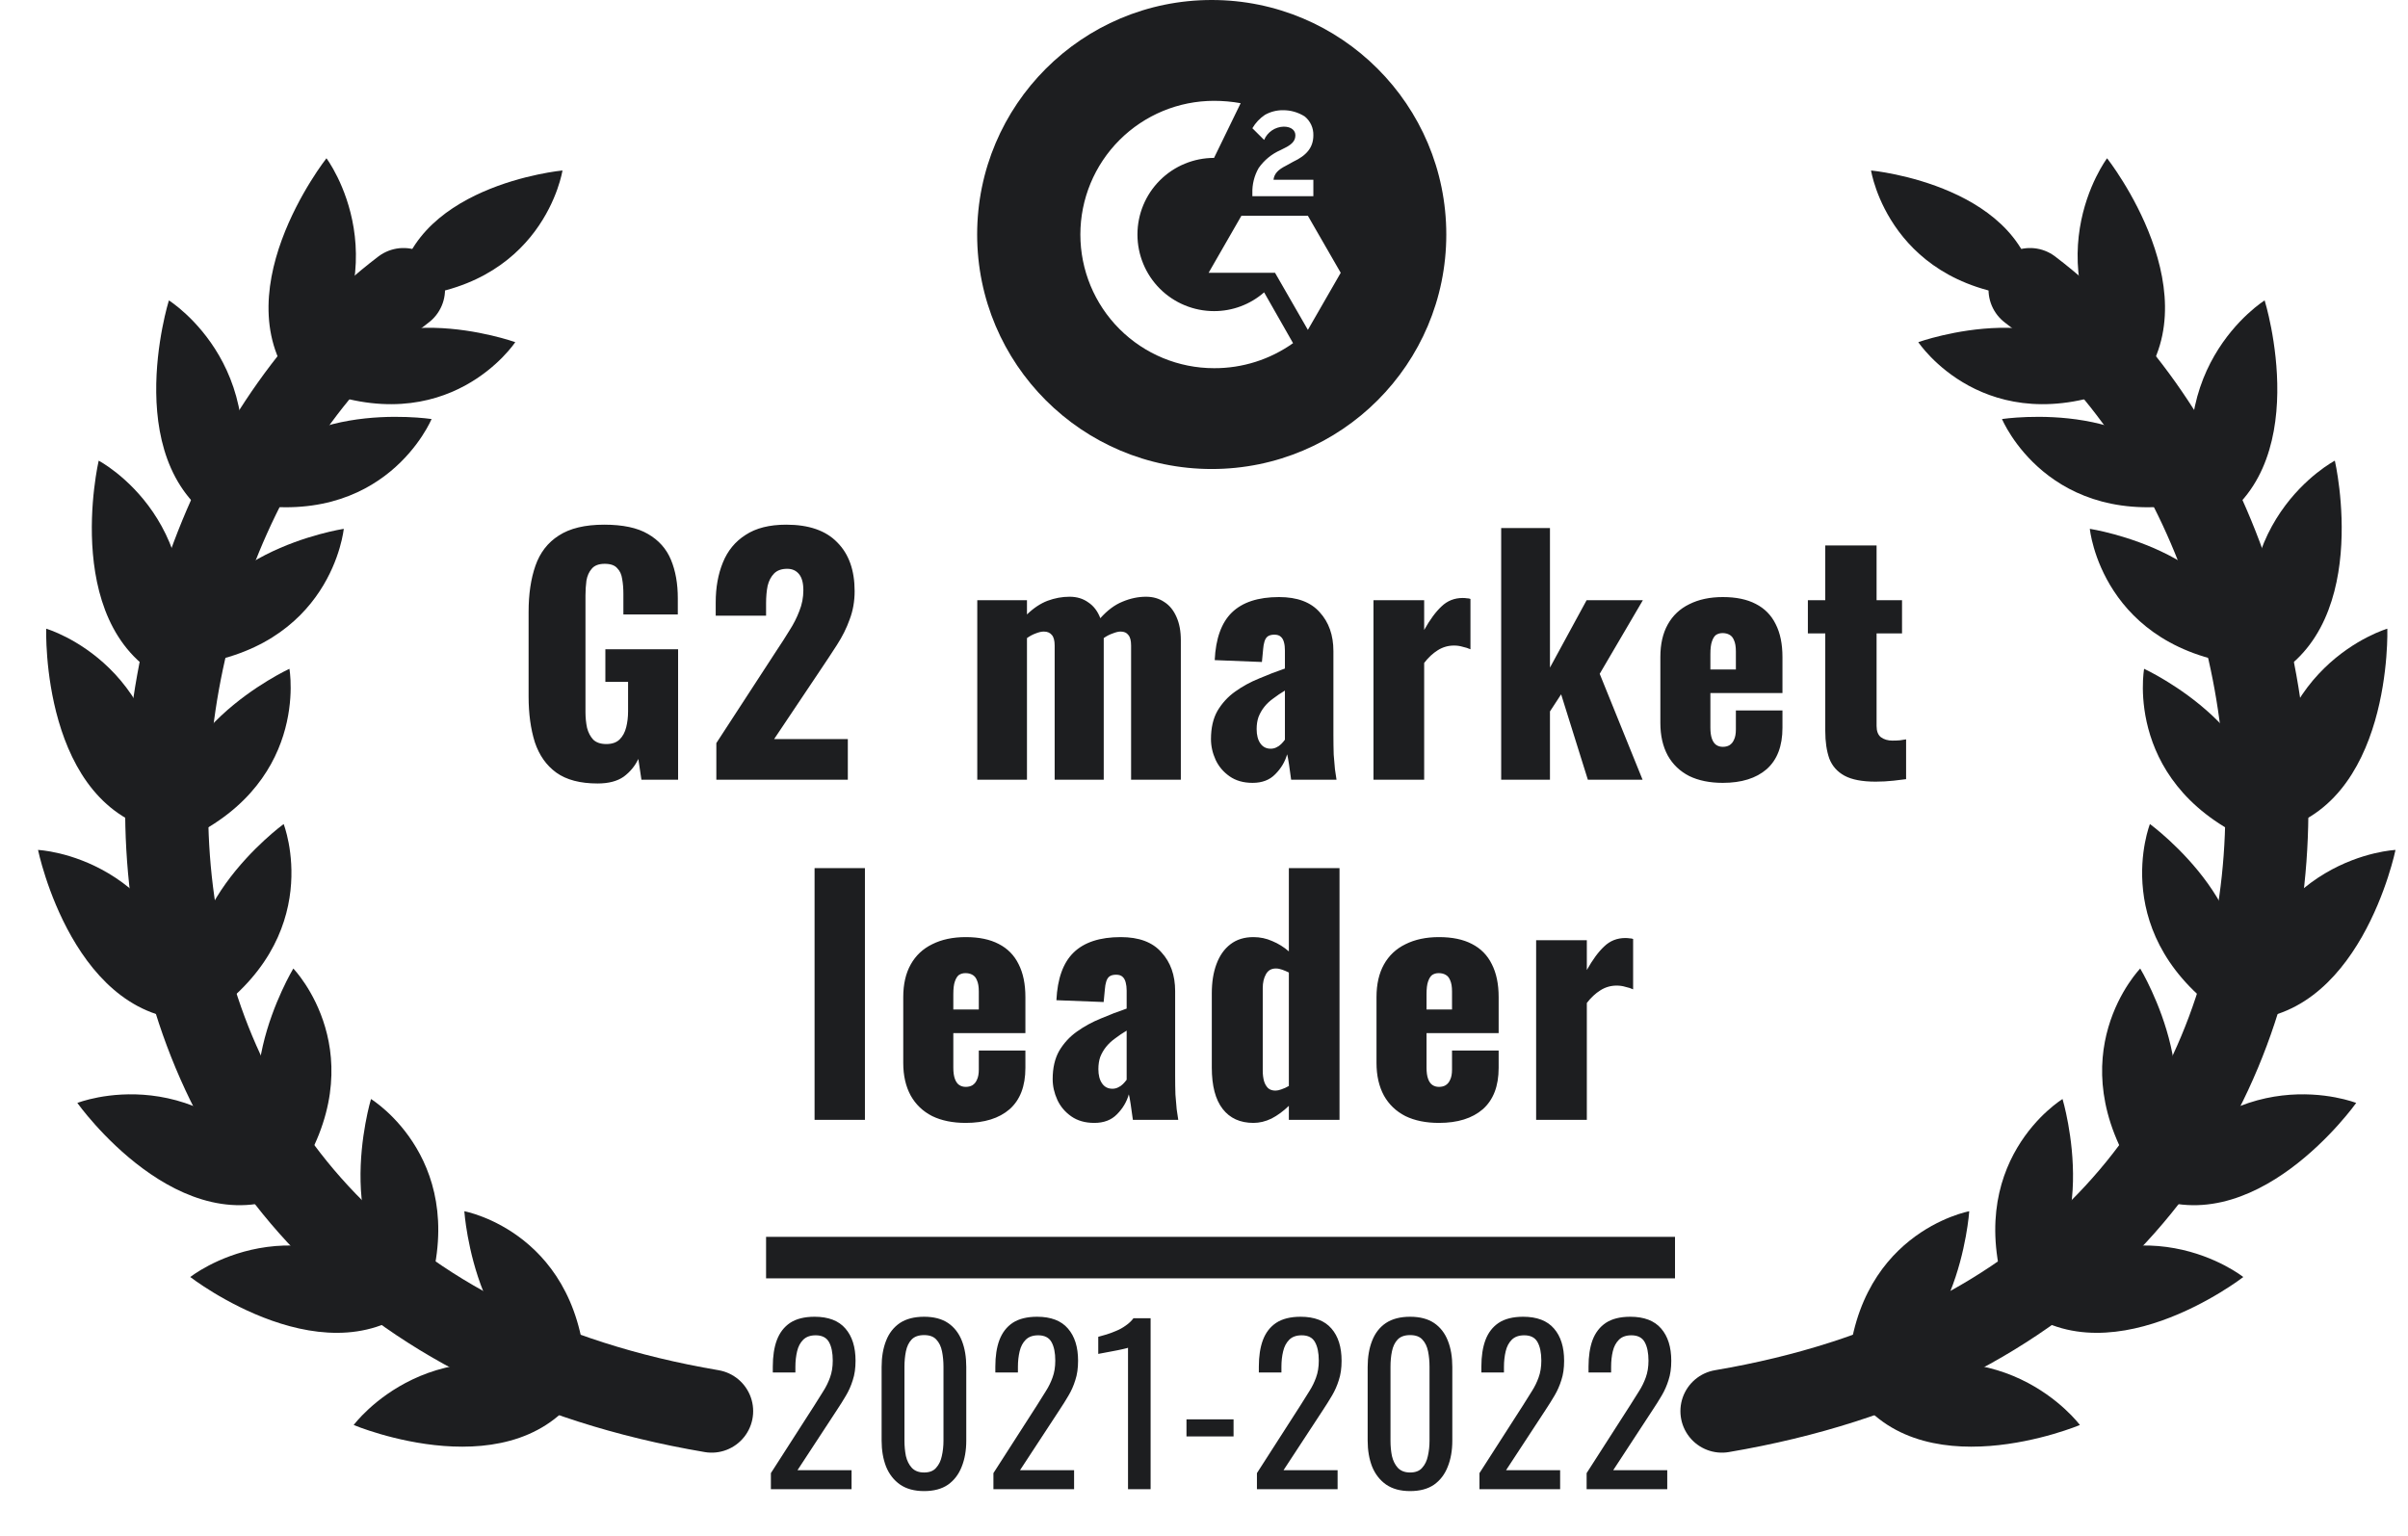 <?xml version="1.0" encoding="UTF-8"?> <svg xmlns="http://www.w3.org/2000/svg" width="58" height="37" viewBox="0 0 58 37" fill="none"><g clip-path="url(#clip0_1122_624)"><path fill-rule="evenodd" clip-rule="evenodd" d="M34.836 5.65C34.836 8.77 32.306 11.299 29.186 11.299C26.066 11.299 23.536 8.77 23.536 5.65C23.536 2.529 26.066 0 29.186 0C32.306 0 34.836 2.529 34.836 5.65ZM30.674 4.331H31.634V4.727H30.165V4.652C30.159 4.441 30.211 4.232 30.316 4.049C30.448 3.859 30.631 3.709 30.843 3.616L30.956 3.559C31.145 3.465 31.201 3.371 31.201 3.258C31.201 3.145 31.107 3.051 30.919 3.051C30.817 3.054 30.72 3.085 30.636 3.142C30.553 3.199 30.487 3.278 30.448 3.371L30.165 3.089C30.24 2.96 30.343 2.851 30.466 2.768C30.598 2.693 30.748 2.654 30.899 2.655C31.086 2.653 31.27 2.706 31.427 2.806C31.494 2.861 31.547 2.93 31.583 3.008C31.619 3.086 31.636 3.172 31.634 3.258C31.634 3.559 31.465 3.748 31.145 3.898L30.975 3.992C30.787 4.087 30.692 4.181 30.674 4.331ZM31.502 5.198H29.901L29.111 6.572H30.711L31.502 7.947L32.293 6.572L31.502 5.198ZM27.937 6.955C28.283 7.301 28.753 7.495 29.242 7.495C29.686 7.496 30.114 7.335 30.448 7.043L31.145 8.267C30.589 8.662 29.924 8.873 29.242 8.87C28.388 8.87 27.569 8.531 26.965 7.927C26.361 7.323 26.022 6.504 26.022 5.65C26.022 4.796 26.361 3.977 26.965 3.373C27.569 2.769 28.388 2.429 29.242 2.429C29.457 2.429 29.671 2.448 29.883 2.486L29.242 3.804C28.753 3.804 28.283 3.999 27.937 4.345C27.591 4.691 27.397 5.16 27.397 5.65C27.397 6.139 27.591 6.609 27.937 6.955Z" fill="#1D1E20"></path><path d="M14.394 18.875C13.975 18.875 13.643 18.788 13.399 18.613C13.159 18.439 12.987 18.194 12.882 17.88C12.782 17.56 12.732 17.194 12.732 16.779V14.743C12.732 14.314 12.787 13.942 12.897 13.628C13.007 13.313 13.194 13.071 13.459 12.902C13.728 12.727 14.092 12.64 14.552 12.64C15.001 12.64 15.352 12.714 15.607 12.864C15.867 13.014 16.051 13.221 16.161 13.486C16.271 13.75 16.326 14.059 16.326 14.414V14.803H15.015V14.309C15.015 14.179 15.006 14.059 14.986 13.95C14.971 13.84 14.931 13.752 14.866 13.688C14.806 13.618 14.706 13.583 14.566 13.583C14.422 13.583 14.317 13.623 14.252 13.703C14.187 13.777 14.145 13.872 14.125 13.987C14.11 14.102 14.102 14.222 14.102 14.346V17.154C14.102 17.288 14.115 17.416 14.14 17.535C14.17 17.65 14.22 17.745 14.29 17.82C14.364 17.89 14.469 17.925 14.604 17.925C14.744 17.925 14.851 17.887 14.926 17.812C15.001 17.738 15.053 17.64 15.083 17.52C15.113 17.401 15.128 17.273 15.128 17.139V16.427H14.581V15.642H16.333V18.785H15.45L15.375 18.284C15.295 18.454 15.178 18.596 15.023 18.711C14.868 18.82 14.659 18.875 14.394 18.875ZM17.254 18.785V17.902L18.706 15.671C18.816 15.507 18.919 15.347 19.013 15.192C19.113 15.038 19.193 14.88 19.253 14.721C19.318 14.561 19.35 14.394 19.35 14.219C19.35 14.044 19.315 13.915 19.245 13.83C19.175 13.745 19.081 13.703 18.961 13.703C18.826 13.703 18.721 13.74 18.646 13.815C18.572 13.89 18.519 13.99 18.489 14.114C18.464 14.239 18.452 14.379 18.452 14.534V14.833H17.239V14.511C17.239 14.152 17.297 13.832 17.411 13.553C17.526 13.268 17.708 13.046 17.958 12.887C18.207 12.722 18.534 12.64 18.938 12.64C19.482 12.64 19.892 12.782 20.166 13.066C20.446 13.346 20.585 13.738 20.585 14.242C20.585 14.486 20.545 14.713 20.465 14.923C20.391 15.132 20.288 15.337 20.159 15.537C20.034 15.731 19.899 15.936 19.754 16.151L18.646 17.805H20.421V18.785H17.254ZM23.539 18.785V14.459H24.736V14.803C24.896 14.648 25.061 14.539 25.23 14.474C25.405 14.409 25.582 14.376 25.762 14.376C25.937 14.376 26.086 14.421 26.211 14.511C26.341 14.596 26.438 14.723 26.503 14.893C26.673 14.703 26.85 14.571 27.035 14.496C27.224 14.416 27.414 14.376 27.604 14.376C27.773 14.376 27.921 14.419 28.045 14.504C28.17 14.583 28.267 14.703 28.337 14.863C28.407 15.018 28.442 15.205 28.442 15.424V18.785H27.244V15.552C27.244 15.432 27.222 15.347 27.177 15.297C27.137 15.242 27.075 15.215 26.99 15.215C26.94 15.215 26.877 15.23 26.802 15.26C26.728 15.285 26.655 15.322 26.585 15.372C26.585 15.382 26.585 15.392 26.585 15.402C26.585 15.407 26.585 15.414 26.585 15.424V18.785H25.403V15.552C25.403 15.432 25.38 15.347 25.335 15.297C25.29 15.242 25.226 15.215 25.141 15.215C25.086 15.215 25.021 15.23 24.946 15.26C24.876 15.285 24.806 15.322 24.736 15.372V18.785H23.539ZM30.171 18.86C29.951 18.86 29.767 18.808 29.617 18.703C29.467 18.598 29.355 18.466 29.28 18.306C29.205 18.142 29.168 17.974 29.168 17.805C29.168 17.535 29.22 17.308 29.325 17.124C29.435 16.939 29.577 16.784 29.752 16.66C29.926 16.535 30.118 16.43 30.328 16.345C30.538 16.255 30.745 16.175 30.949 16.106V15.671C30.949 15.597 30.942 15.532 30.927 15.477C30.912 15.417 30.887 15.372 30.852 15.342C30.817 15.307 30.765 15.29 30.695 15.29C30.625 15.29 30.57 15.305 30.53 15.335C30.495 15.364 30.47 15.407 30.455 15.462C30.44 15.512 30.43 15.569 30.425 15.634L30.395 15.948L29.258 15.903C29.282 15.384 29.42 15.003 29.669 14.758C29.924 14.509 30.303 14.384 30.807 14.384C31.246 14.384 31.573 14.506 31.788 14.751C32.007 14.99 32.117 15.302 32.117 15.686V17.708C32.117 17.887 32.12 18.044 32.124 18.179C32.134 18.314 32.145 18.431 32.154 18.531C32.169 18.631 32.182 18.716 32.192 18.785H31.099C31.084 18.671 31.067 18.546 31.047 18.411C31.026 18.276 31.012 18.197 31.002 18.172C30.952 18.351 30.857 18.511 30.717 18.651C30.582 18.791 30.4 18.86 30.171 18.86ZM30.605 18.037C30.655 18.037 30.7 18.027 30.74 18.007C30.785 17.987 30.824 17.96 30.859 17.925C30.894 17.89 30.924 17.855 30.949 17.82V16.637C30.849 16.697 30.757 16.759 30.672 16.824C30.587 16.884 30.515 16.951 30.455 17.026C30.395 17.101 30.348 17.184 30.313 17.273C30.283 17.358 30.268 17.456 30.268 17.565C30.268 17.71 30.298 17.825 30.358 17.91C30.418 17.995 30.5 18.037 30.605 18.037ZM33.082 18.785V14.459H34.303V15.177C34.442 14.928 34.582 14.738 34.722 14.608C34.862 14.474 35.031 14.406 35.231 14.406C35.271 14.406 35.306 14.409 35.336 14.414C35.365 14.414 35.393 14.419 35.418 14.429V15.642C35.363 15.617 35.301 15.597 35.231 15.582C35.166 15.562 35.096 15.552 35.021 15.552C34.882 15.552 34.752 15.589 34.632 15.664C34.512 15.739 34.402 15.841 34.303 15.971V18.785H33.082ZM36.158 18.785V12.722H37.333V16.083L38.216 14.459H39.571L38.531 16.233L39.564 18.785H38.246L37.602 16.727L37.333 17.139V18.785H36.158ZM41.496 18.86C41.182 18.86 40.912 18.805 40.688 18.696C40.463 18.581 40.291 18.416 40.171 18.202C40.051 17.982 39.992 17.72 39.992 17.416V15.829C39.992 15.519 40.051 15.257 40.171 15.043C40.291 14.828 40.463 14.666 40.688 14.556C40.917 14.441 41.187 14.384 41.496 14.384C41.816 14.384 42.08 14.439 42.29 14.549C42.504 14.658 42.664 14.821 42.769 15.035C42.879 15.25 42.933 15.514 42.933 15.829V16.697H41.197V17.528C41.197 17.638 41.209 17.727 41.234 17.797C41.259 17.867 41.294 17.917 41.339 17.947C41.384 17.977 41.436 17.992 41.496 17.992C41.556 17.992 41.608 17.98 41.653 17.955C41.703 17.925 41.741 17.88 41.766 17.82C41.796 17.76 41.811 17.678 41.811 17.573V17.116H42.933V17.535C42.933 17.974 42.806 18.306 42.552 18.531C42.297 18.751 41.945 18.86 41.496 18.86ZM41.197 16.128H41.811V15.694C41.811 15.579 41.796 15.489 41.766 15.424C41.741 15.36 41.703 15.315 41.653 15.29C41.608 15.265 41.553 15.252 41.489 15.252C41.429 15.252 41.376 15.267 41.331 15.297C41.291 15.327 41.259 15.38 41.234 15.454C41.209 15.524 41.197 15.627 41.197 15.761V16.128ZM45.177 18.831C44.853 18.831 44.603 18.783 44.428 18.688C44.254 18.593 44.132 18.456 44.062 18.276C43.997 18.092 43.964 17.87 43.964 17.61V15.26H43.545V14.459H43.964V13.141H45.2V14.459H45.813V15.26H45.2V17.491C45.2 17.615 45.235 17.705 45.304 17.76C45.379 17.815 45.472 17.842 45.581 17.842C45.646 17.842 45.706 17.84 45.761 17.835C45.816 17.825 45.866 17.817 45.911 17.812V18.771C45.846 18.781 45.744 18.793 45.604 18.808C45.464 18.823 45.322 18.831 45.177 18.831ZM19.62 26.978V20.914H20.833V26.978H19.62ZM23.261 27.052C22.947 27.052 22.677 26.997 22.453 26.888C22.228 26.773 22.056 26.608 21.936 26.394C21.816 26.174 21.756 25.912 21.756 25.608V24.021C21.756 23.711 21.816 23.449 21.936 23.235C22.056 23.02 22.228 22.858 22.453 22.748C22.682 22.633 22.952 22.576 23.261 22.576C23.581 22.576 23.845 22.631 24.055 22.741C24.269 22.85 24.429 23.013 24.534 23.227C24.644 23.442 24.698 23.706 24.698 24.021V24.889H22.962V25.72C22.962 25.83 22.974 25.92 22.999 25.989C23.024 26.059 23.059 26.109 23.104 26.139C23.149 26.169 23.201 26.184 23.261 26.184C23.321 26.184 23.373 26.172 23.418 26.147C23.468 26.117 23.506 26.072 23.531 26.012C23.561 25.952 23.576 25.87 23.576 25.765V25.308H24.698V25.727C24.698 26.167 24.571 26.498 24.317 26.723C24.062 26.943 23.71 27.052 23.261 27.052ZM22.962 24.32H23.576V23.886C23.576 23.771 23.561 23.681 23.531 23.616C23.506 23.552 23.468 23.507 23.418 23.482C23.373 23.457 23.319 23.444 23.254 23.444C23.194 23.444 23.141 23.459 23.096 23.489C23.057 23.519 23.024 23.572 22.999 23.646C22.974 23.716 22.962 23.819 22.962 23.953V24.32ZM26.358 27.052C26.139 27.052 25.954 27 25.804 26.895C25.655 26.791 25.542 26.658 25.468 26.498C25.393 26.334 25.355 26.167 25.355 25.997C25.355 25.727 25.408 25.5 25.512 25.316C25.622 25.131 25.764 24.976 25.939 24.852C26.114 24.727 26.306 24.622 26.515 24.537C26.725 24.447 26.932 24.368 27.137 24.298V23.863C27.137 23.789 27.129 23.724 27.114 23.669C27.099 23.609 27.074 23.564 27.04 23.534C27.005 23.499 26.952 23.482 26.882 23.482C26.812 23.482 26.758 23.497 26.718 23.527C26.683 23.557 26.658 23.599 26.643 23.654C26.628 23.704 26.618 23.761 26.613 23.826L26.583 24.14L25.445 24.096C25.47 23.576 25.607 23.195 25.857 22.95C26.111 22.701 26.491 22.576 26.995 22.576C27.434 22.576 27.761 22.698 27.975 22.943C28.195 23.182 28.305 23.494 28.305 23.878V25.9C28.305 26.079 28.307 26.236 28.312 26.371C28.322 26.506 28.332 26.623 28.342 26.723C28.357 26.823 28.369 26.908 28.38 26.978H27.287C27.272 26.863 27.254 26.738 27.234 26.603C27.214 26.469 27.199 26.389 27.189 26.364C27.139 26.543 27.044 26.703 26.905 26.843C26.77 26.983 26.588 27.052 26.358 27.052ZM26.793 26.229C26.842 26.229 26.887 26.219 26.927 26.199C26.972 26.179 27.012 26.152 27.047 26.117C27.082 26.082 27.112 26.047 27.137 26.012V24.829C27.037 24.889 26.945 24.951 26.86 25.016C26.775 25.076 26.703 25.144 26.643 25.218C26.583 25.293 26.535 25.376 26.5 25.465C26.471 25.55 26.456 25.648 26.456 25.757C26.456 25.902 26.486 26.017 26.546 26.102C26.605 26.187 26.688 26.229 26.793 26.229ZM30.191 27.052C29.871 27.052 29.624 26.94 29.45 26.716C29.275 26.491 29.188 26.159 29.188 25.72V23.931C29.188 23.661 29.225 23.427 29.3 23.227C29.375 23.023 29.487 22.863 29.637 22.748C29.787 22.633 29.971 22.576 30.191 22.576C30.35 22.576 30.503 22.608 30.647 22.673C30.792 22.733 30.924 22.816 31.044 22.92V20.914H32.264V26.978H31.044V26.641C30.909 26.771 30.77 26.873 30.625 26.948C30.48 27.018 30.335 27.052 30.191 27.052ZM30.722 26.274C30.762 26.274 30.81 26.264 30.864 26.244C30.924 26.224 30.984 26.197 31.044 26.162V23.429C30.994 23.404 30.942 23.382 30.887 23.362C30.832 23.342 30.78 23.332 30.73 23.332C30.62 23.332 30.54 23.38 30.49 23.474C30.44 23.564 30.415 23.674 30.415 23.804V25.795C30.415 25.885 30.425 25.967 30.445 26.042C30.465 26.112 30.498 26.169 30.543 26.214C30.587 26.254 30.647 26.274 30.722 26.274ZM34.659 27.052C34.345 27.052 34.075 26.997 33.851 26.888C33.626 26.773 33.454 26.608 33.334 26.394C33.215 26.174 33.155 25.912 33.155 25.608V24.021C33.155 23.711 33.215 23.449 33.334 23.235C33.454 23.02 33.626 22.858 33.851 22.748C34.08 22.633 34.35 22.576 34.659 22.576C34.979 22.576 35.243 22.631 35.453 22.741C35.667 22.85 35.827 23.013 35.932 23.227C36.042 23.442 36.097 23.706 36.097 24.021V24.889H34.36V25.72C34.36 25.83 34.372 25.92 34.397 25.989C34.422 26.059 34.457 26.109 34.502 26.139C34.547 26.169 34.599 26.184 34.659 26.184C34.719 26.184 34.772 26.172 34.816 26.147C34.866 26.117 34.904 26.072 34.929 26.012C34.959 25.952 34.974 25.87 34.974 25.765V25.308H36.097V25.727C36.097 26.167 35.969 26.498 35.715 26.723C35.46 26.943 35.108 27.052 34.659 27.052ZM34.36 24.32H34.974V23.886C34.974 23.771 34.959 23.681 34.929 23.616C34.904 23.552 34.866 23.507 34.816 23.482C34.772 23.457 34.717 23.444 34.652 23.444C34.592 23.444 34.539 23.459 34.495 23.489C34.455 23.519 34.422 23.572 34.397 23.646C34.372 23.716 34.36 23.819 34.36 23.953V24.32ZM37 26.978V22.651H38.221V23.369C38.36 23.12 38.5 22.93 38.64 22.8C38.779 22.666 38.949 22.598 39.149 22.598C39.189 22.598 39.224 22.601 39.254 22.606C39.284 22.606 39.311 22.611 39.336 22.621V23.834C39.281 23.809 39.219 23.789 39.149 23.774C39.084 23.754 39.014 23.744 38.939 23.744C38.799 23.744 38.67 23.781 38.55 23.856C38.43 23.931 38.32 24.033 38.221 24.163V26.978H37Z" fill="#1D1E20"></path><path d="M18.568 35.876V35.489L19.616 33.857C19.694 33.735 19.765 33.622 19.829 33.517C19.897 33.411 19.951 33.301 19.992 33.186C20.036 33.067 20.058 32.932 20.058 32.779C20.058 32.59 20.028 32.44 19.967 32.332C19.906 32.223 19.799 32.169 19.646 32.169C19.517 32.169 19.418 32.205 19.346 32.276C19.275 32.347 19.226 32.44 19.199 32.556C19.172 32.671 19.158 32.795 19.158 32.927V33.064H18.614V32.922C18.614 32.674 18.646 32.462 18.711 32.286C18.779 32.106 18.885 31.967 19.031 31.869C19.18 31.771 19.377 31.722 19.621 31.722C19.953 31.722 20.201 31.817 20.363 32.006C20.526 32.193 20.607 32.452 20.607 32.784C20.607 32.961 20.585 33.115 20.541 33.247C20.501 33.379 20.446 33.503 20.378 33.618C20.311 33.733 20.236 33.852 20.155 33.974L19.209 35.418H20.511V35.876H18.568ZM22.258 35.922C22.024 35.922 21.83 35.869 21.678 35.764C21.529 35.659 21.417 35.515 21.342 35.332C21.271 35.149 21.235 34.94 21.235 34.706V32.932C21.235 32.691 21.271 32.481 21.342 32.301C21.413 32.118 21.524 31.976 21.673 31.874C21.825 31.773 22.02 31.722 22.258 31.722C22.495 31.722 22.688 31.773 22.837 31.874C22.986 31.976 23.096 32.118 23.168 32.301C23.239 32.481 23.274 32.691 23.274 32.932V34.706C23.274 34.944 23.237 35.154 23.163 35.337C23.091 35.52 22.981 35.664 22.832 35.769C22.683 35.871 22.491 35.922 22.258 35.922ZM22.258 35.474C22.386 35.474 22.483 35.437 22.547 35.362C22.615 35.288 22.661 35.193 22.685 35.078C22.712 34.959 22.725 34.837 22.725 34.712V32.927C22.725 32.795 22.713 32.671 22.69 32.556C22.666 32.437 22.62 32.342 22.552 32.271C22.488 32.2 22.39 32.164 22.258 32.164C22.125 32.164 22.025 32.2 21.957 32.271C21.89 32.342 21.844 32.437 21.82 32.556C21.797 32.671 21.785 32.795 21.785 32.927V34.712C21.785 34.837 21.797 34.959 21.82 35.078C21.847 35.193 21.895 35.288 21.963 35.362C22.034 35.437 22.132 35.474 22.258 35.474ZM23.928 35.876V35.489L24.976 33.857C25.054 33.735 25.125 33.622 25.189 33.517C25.257 33.411 25.311 33.301 25.352 33.186C25.396 33.067 25.418 32.932 25.418 32.779C25.418 32.59 25.388 32.44 25.327 32.332C25.266 32.223 25.159 32.169 25.006 32.169C24.878 32.169 24.777 32.205 24.706 32.276C24.635 32.347 24.586 32.44 24.559 32.556C24.532 32.671 24.518 32.795 24.518 32.927V33.064H23.974V32.922C23.974 32.674 24.006 32.462 24.071 32.286C24.139 32.106 24.245 31.967 24.391 31.869C24.54 31.771 24.737 31.722 24.981 31.722C25.313 31.722 25.561 31.817 25.723 32.006C25.886 32.193 25.967 32.452 25.967 32.784C25.967 32.961 25.945 33.115 25.901 33.247C25.861 33.379 25.806 33.503 25.738 33.618C25.671 33.733 25.596 33.852 25.515 33.974L24.569 35.418H25.871V35.876H23.928ZM27.17 35.876V32.469C27.167 32.472 27.128 32.483 27.053 32.5C26.982 32.517 26.901 32.533 26.809 32.55C26.718 32.567 26.636 32.583 26.565 32.596C26.494 32.61 26.456 32.617 26.453 32.617V32.205C26.511 32.191 26.577 32.172 26.651 32.149C26.729 32.125 26.807 32.096 26.885 32.062C26.967 32.029 27.043 31.986 27.114 31.935C27.189 31.884 27.251 31.825 27.302 31.757H27.714V35.876H27.17ZM28.578 34.605V34.193H29.712V34.605H28.578ZM30.275 35.876V35.489L31.323 33.857C31.401 33.735 31.472 33.622 31.536 33.517C31.604 33.411 31.658 33.301 31.699 33.186C31.743 33.067 31.765 32.932 31.765 32.779C31.765 32.59 31.734 32.44 31.673 32.332C31.612 32.223 31.506 32.169 31.353 32.169C31.224 32.169 31.124 32.205 31.053 32.276C30.982 32.347 30.933 32.44 30.906 32.556C30.878 32.671 30.865 32.795 30.865 32.927V33.064H30.321V32.922C30.321 32.674 30.353 32.462 30.418 32.286C30.485 32.106 30.592 31.967 30.738 31.869C30.887 31.771 31.084 31.722 31.328 31.722C31.66 31.722 31.907 31.817 32.07 32.006C32.233 32.193 32.314 32.452 32.314 32.784C32.314 32.961 32.292 33.115 32.248 33.247C32.207 33.379 32.153 33.503 32.085 33.618C32.017 33.733 31.943 33.852 31.862 33.974L30.916 35.418H32.218V35.876H30.275ZM33.964 35.922C33.73 35.922 33.537 35.869 33.385 35.764C33.236 35.659 33.124 35.515 33.049 35.332C32.978 35.149 32.942 34.94 32.942 34.706V32.932C32.942 32.691 32.978 32.481 33.049 32.301C33.12 32.118 33.23 31.976 33.38 31.874C33.532 31.773 33.727 31.722 33.964 31.722C34.202 31.722 34.395 31.773 34.544 31.874C34.693 31.976 34.803 32.118 34.874 32.301C34.946 32.481 34.981 32.691 34.981 32.932V34.706C34.981 34.944 34.944 35.154 34.87 35.337C34.798 35.52 34.688 35.664 34.539 35.769C34.39 35.871 34.198 35.922 33.964 35.922ZM33.964 35.474C34.093 35.474 34.19 35.437 34.254 35.362C34.322 35.288 34.368 35.193 34.392 35.078C34.419 34.959 34.432 34.837 34.432 34.712V32.927C34.432 32.795 34.42 32.671 34.397 32.556C34.373 32.437 34.327 32.342 34.259 32.271C34.195 32.2 34.097 32.164 33.964 32.164C33.832 32.164 33.732 32.2 33.664 32.271C33.597 32.342 33.551 32.437 33.527 32.556C33.503 32.671 33.492 32.795 33.492 32.927V34.712C33.492 34.837 33.503 34.959 33.527 35.078C33.554 35.193 33.602 35.288 33.669 35.362C33.741 35.437 33.839 35.474 33.964 35.474ZM35.635 35.876V35.489L36.683 33.857C36.761 33.735 36.832 33.622 36.896 33.517C36.964 33.411 37.018 33.301 37.059 33.186C37.103 33.067 37.125 32.932 37.125 32.779C37.125 32.59 37.094 32.44 37.033 32.332C36.972 32.223 36.866 32.169 36.713 32.169C36.584 32.169 36.484 32.205 36.413 32.276C36.342 32.347 36.293 32.44 36.266 32.556C36.239 32.671 36.225 32.795 36.225 32.927V33.064H35.681V32.922C35.681 32.674 35.713 32.462 35.778 32.286C35.845 32.106 35.952 31.967 36.098 31.869C36.247 31.771 36.444 31.722 36.688 31.722C37.02 31.722 37.267 31.817 37.43 32.006C37.593 32.193 37.674 32.452 37.674 32.784C37.674 32.961 37.652 33.115 37.608 33.247C37.567 33.379 37.513 33.503 37.445 33.618C37.377 33.733 37.303 33.852 37.222 33.974L36.276 35.418H37.578V35.876H35.635ZM38.216 35.876V35.489L39.263 33.857C39.341 33.735 39.413 33.622 39.477 33.517C39.545 33.411 39.599 33.301 39.64 33.186C39.684 33.067 39.706 32.932 39.706 32.779C39.706 32.59 39.675 32.44 39.614 32.332C39.553 32.223 39.446 32.169 39.294 32.169C39.165 32.169 39.065 32.205 38.994 32.276C38.923 32.347 38.873 32.44 38.846 32.556C38.819 32.671 38.806 32.795 38.806 32.927V33.064H38.262V32.922C38.262 32.674 38.294 32.462 38.358 32.286C38.426 32.106 38.533 31.967 38.679 31.869C38.828 31.771 39.024 31.722 39.269 31.722C39.601 31.722 39.848 31.817 40.011 32.006C40.173 32.193 40.255 32.452 40.255 32.784C40.255 32.961 40.233 33.115 40.189 33.247C40.148 33.379 40.094 33.503 40.026 33.618C39.958 33.733 39.884 33.852 39.802 33.974L38.857 35.418H40.158V35.876H38.216Z" fill="#1D1E20"></path><path d="M11.184 29.18C11.184 29.18 14.031 29.703 14.118 33.277C11.443 33.015 11.184 29.18 11.184 29.18Z" fill="#1D1E20"></path><path d="M8.519 34.33C8.519 34.33 10.461 31.707 14.051 33.405C12.455 35.984 8.519 34.33 8.519 34.33Z" fill="#1D1E20"></path><path d="M8.936 26.477C8.936 26.477 11.415 27.987 10.241 31.359C7.832 30.156 8.936 26.477 8.936 26.477Z" fill="#1D1E20"></path><path d="M4.583 30.765C4.583 30.765 7.128 28.735 10.165 31.309C7.966 33.386 4.583 30.765 4.583 30.765Z" fill="#1D1E20"></path><path d="M7.065 23.333C7.065 23.333 9.093 25.42 7.122 28.389C5.086 26.617 7.065 23.333 7.065 23.333Z" fill="#1D1E20"></path><path d="M1.863 26.571C1.863 26.571 4.882 25.374 7.048 28.728C4.347 30.071 1.863 26.571 1.863 26.571Z" fill="#1D1E20"></path><path d="M6.832 19.852C6.832 19.852 7.9 22.57 4.944 24.535C3.747 22.105 6.832 19.852 6.832 19.852Z" fill="#1D1E20"></path><path d="M0.916 20.476C0.916 20.476 4.155 20.618 4.79 24.571C1.782 24.692 0.916 20.476 0.916 20.476Z" fill="#1D1E20"></path><path d="M6.971 16.112C6.971 16.112 7.494 18.988 4.215 20.333C3.511 17.713 6.971 16.112 6.971 16.112Z" fill="#1D1E20"></path><path d="M1.113 15.146C1.113 15.146 4.229 16.053 3.925 20.046C0.973 19.45 1.113 15.146 1.113 15.146Z" fill="#1D1E20"></path><path d="M8.28 12.74C8.28 12.74 7.998 15.65 4.479 16.031C4.517 13.316 8.28 12.74 8.28 12.74Z" fill="#1D1E20"></path><path d="M2.377 11.098C2.377 11.098 5.256 12.605 4.182 16.461C1.403 15.29 2.377 11.098 2.377 11.098Z" fill="#1D1E20"></path><path d="M10.395 10.095C10.395 10.095 9.278 12.792 5.804 12.11C6.631 9.527 10.395 10.095 10.395 10.095Z" fill="#1D1E20"></path><path d="M4.068 7.237C4.068 7.237 6.827 8.958 5.472 12.721C2.787 11.345 4.068 7.237 4.068 7.237Z" fill="#1D1E20"></path><path d="M12.411 8.243C12.411 8.243 10.803 10.675 7.522 9.334C8.823 6.959 12.411 8.243 12.411 8.243Z" fill="#1D1E20"></path><path d="M13.548 4.107C13.548 4.107 13.1 6.996 9.565 7.171C9.759 4.463 13.548 4.107 13.548 4.107Z" fill="#1D1E20"></path><path d="M7.863 3.813C7.863 3.813 9.826 6.42 7.224 9.441C5.207 7.182 7.863 3.813 7.863 3.813Z" fill="#1D1E20"></path><path d="M17.141 33.996C0.569 31.184 1.604 13.14 9.719 6.975" stroke="#1D1E20" stroke-width="2" stroke-linecap="round"></path><path d="M47.432 29.18C47.432 29.18 44.584 29.703 44.498 33.277C47.173 33.015 47.432 29.18 47.432 29.18Z" fill="#1D1E20"></path><path d="M50.097 34.33C50.097 34.33 48.155 31.707 44.565 33.405C46.161 35.984 50.097 34.33 50.097 34.33Z" fill="#1D1E20"></path><path d="M49.679 26.477C49.679 26.477 47.2 27.987 48.374 31.359C50.784 30.156 49.679 26.477 49.679 26.477Z" fill="#1D1E20"></path><path d="M54.033 30.765C54.033 30.765 51.489 28.735 48.451 31.309C50.651 33.386 54.033 30.765 54.033 30.765Z" fill="#1D1E20"></path><path d="M51.55 23.333C51.55 23.333 49.523 25.42 51.493 28.389C53.529 26.617 51.55 23.333 51.55 23.333Z" fill="#1D1E20"></path><path d="M56.752 26.571C56.752 26.571 53.733 25.374 51.566 28.728C54.268 30.071 56.752 26.571 56.752 26.571Z" fill="#1D1E20"></path><path d="M51.784 19.852C51.784 19.852 50.716 22.57 53.672 24.535C54.868 22.105 51.784 19.852 51.784 19.852Z" fill="#1D1E20"></path><path d="M57.699 20.476C57.699 20.476 54.46 20.618 53.825 24.571C56.834 24.692 57.699 20.476 57.699 20.476Z" fill="#1D1E20"></path><path d="M51.644 16.112C51.644 16.112 51.121 18.988 54.4 20.333C55.104 17.713 51.644 16.112 51.644 16.112Z" fill="#1D1E20"></path><path d="M57.502 15.146C57.502 15.146 54.386 16.053 54.69 20.046C57.642 19.45 57.502 15.146 57.502 15.146Z" fill="#1D1E20"></path><path d="M50.336 12.74C50.336 12.74 50.618 15.65 54.137 16.031C54.099 13.316 50.336 12.74 50.336 12.74Z" fill="#1D1E20"></path><path d="M56.238 11.098C56.238 11.098 53.36 12.605 54.433 16.461C57.212 15.29 56.238 11.098 56.238 11.098Z" fill="#1D1E20"></path><path d="M48.221 10.095C48.221 10.095 49.338 12.792 52.812 12.11C51.985 9.527 48.221 10.095 48.221 10.095Z" fill="#1D1E20"></path><path d="M54.547 7.237C54.547 7.237 51.788 8.958 53.143 12.721C55.828 11.345 54.547 7.237 54.547 7.237Z" fill="#1D1E20"></path><path d="M46.205 8.243C46.205 8.243 47.812 10.675 51.093 9.334C49.792 6.959 46.205 8.243 46.205 8.243Z" fill="#1D1E20"></path><path d="M45.067 4.107C45.067 4.107 45.515 6.996 49.05 7.171C48.857 4.463 45.067 4.107 45.067 4.107Z" fill="#1D1E20"></path><path d="M50.752 3.813C50.752 3.813 48.789 6.42 51.391 9.441C53.408 7.182 50.752 3.813 50.752 3.813Z" fill="#1D1E20"></path><path d="M41.475 33.996C58.047 31.184 57.011 13.14 48.896 6.975" stroke="#1D1E20" stroke-width="2" stroke-linecap="round"></path><path d="M18.452 30.297H40.345" stroke="#1D1E20"></path></g><defs><clipPath id="clip0_1122_624"><rect width="57.344" height="36.864" fill="white" transform="translate(0.655)"></rect></clipPath></defs></svg> 